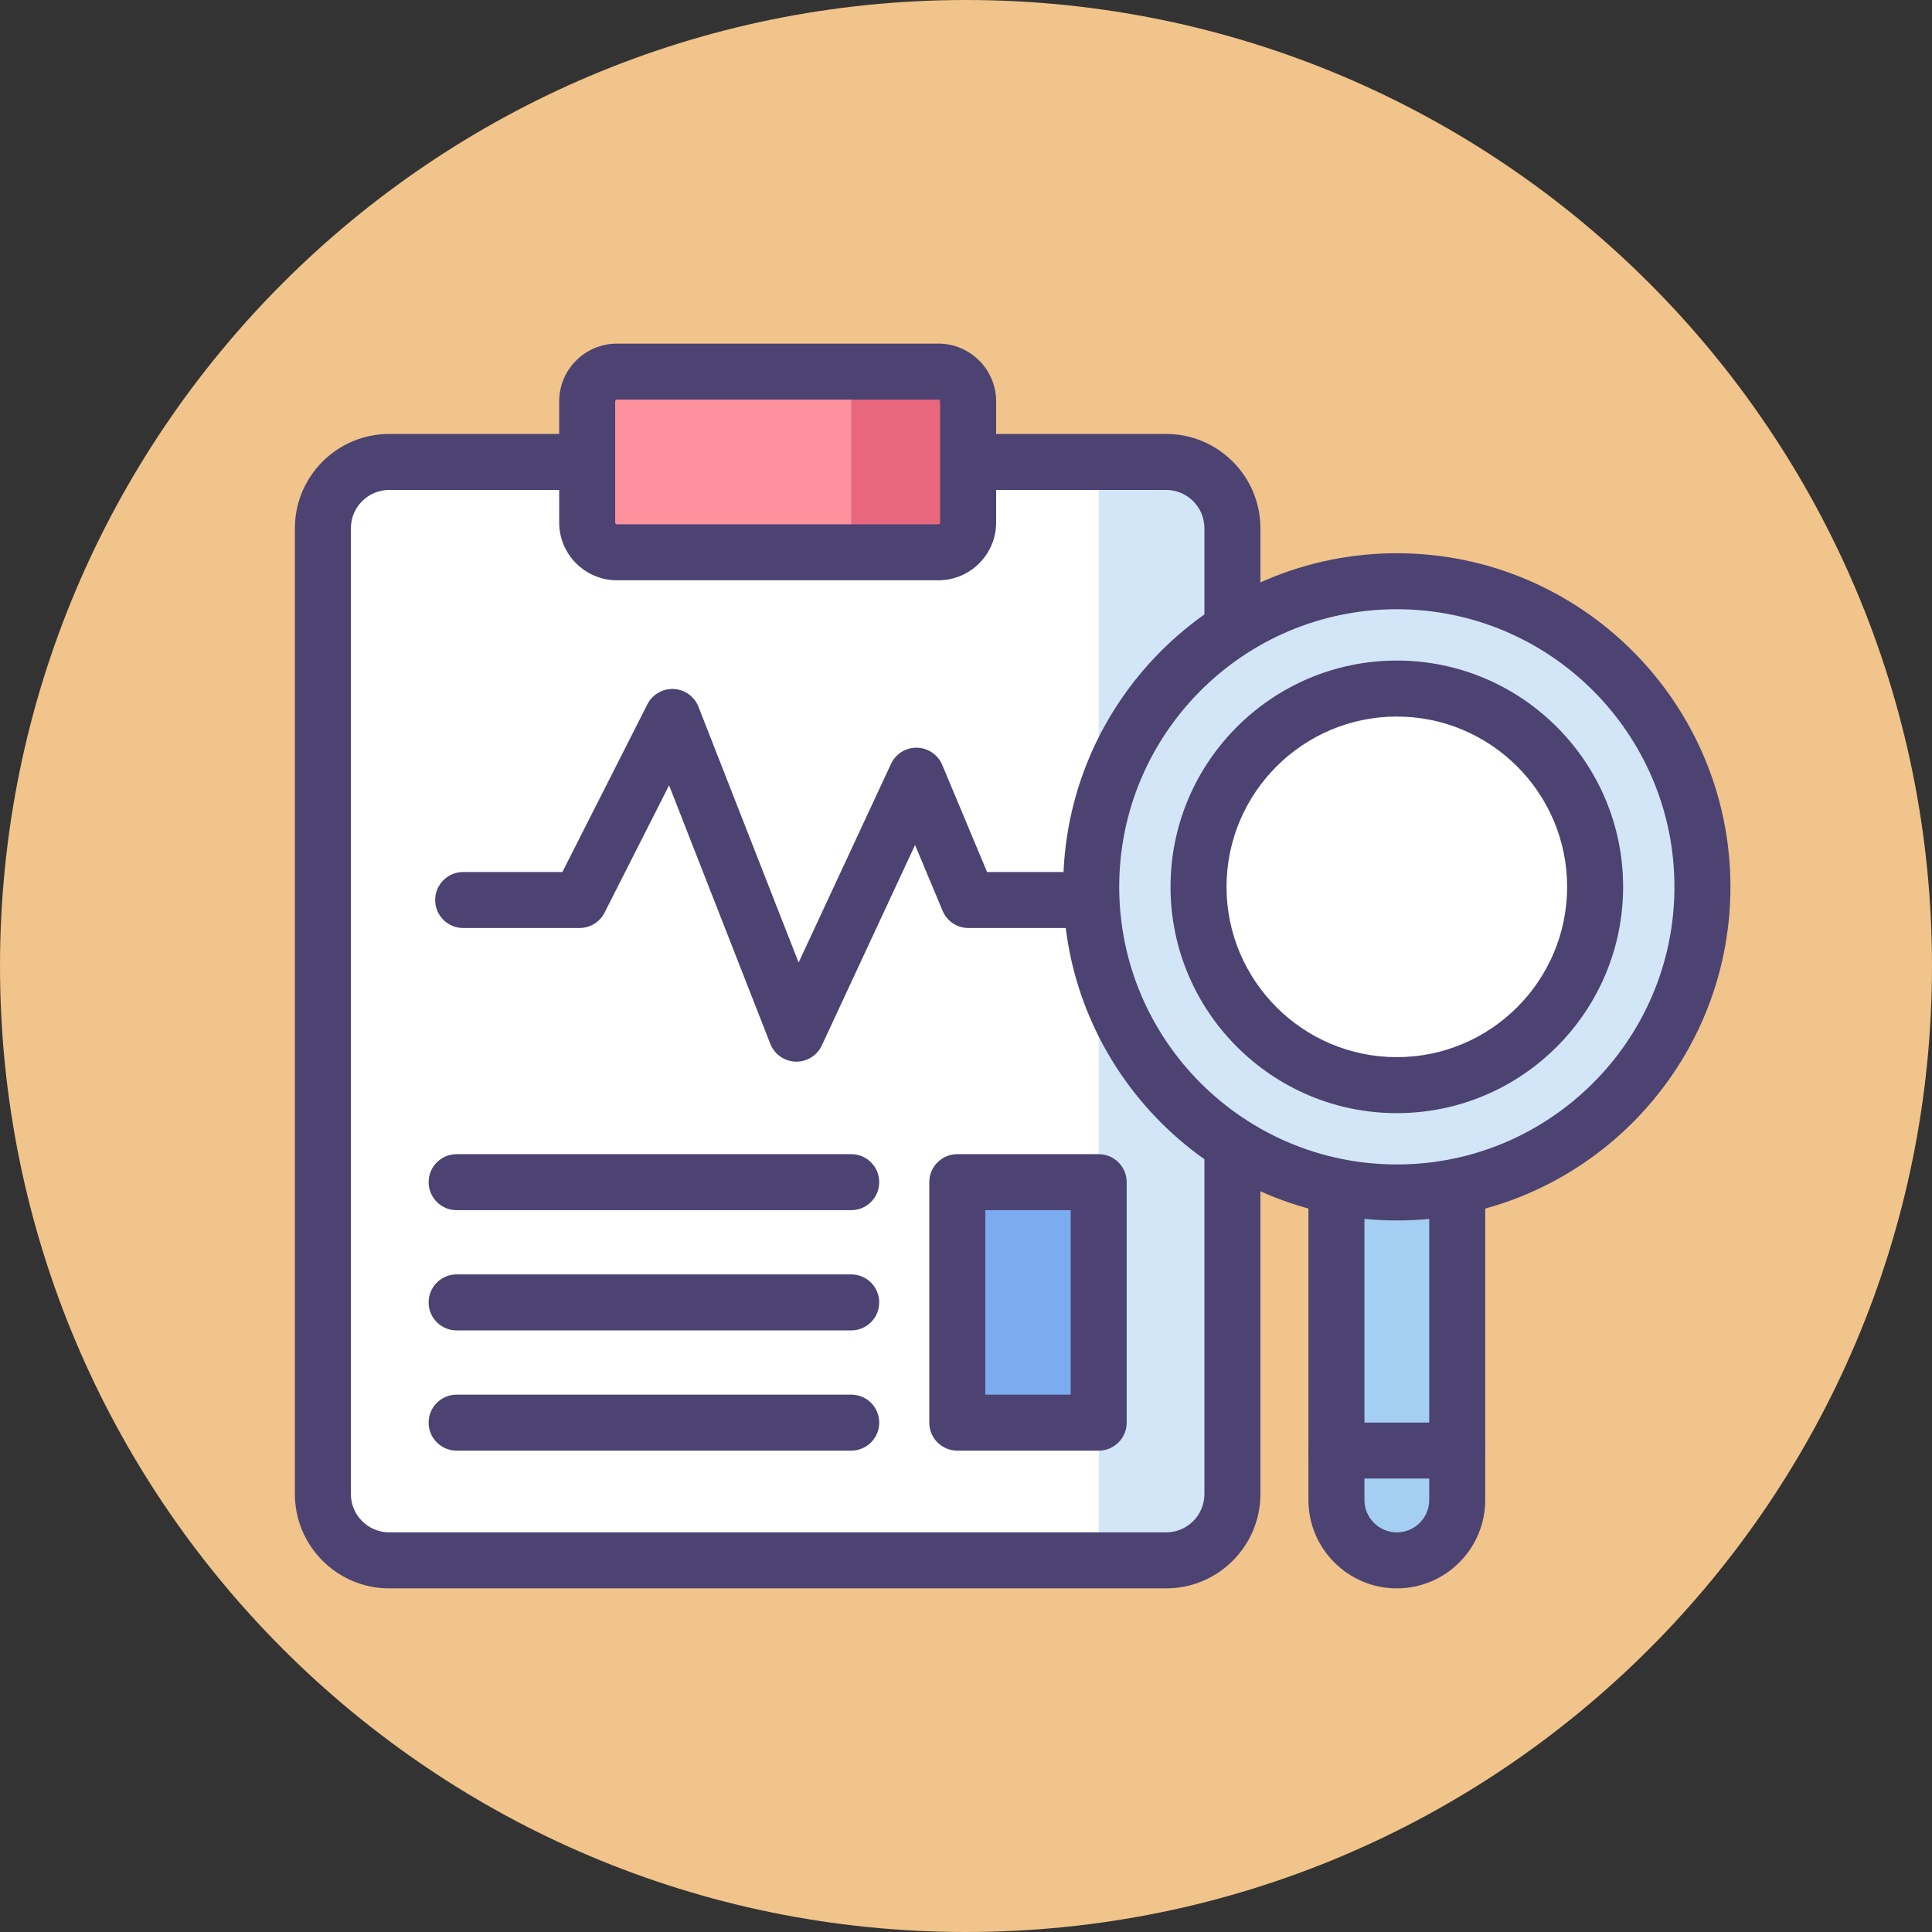 <svg xmlns="http://www.w3.org/2000/svg" height="414pt" viewBox="0 0 414 414" width="414pt"><rect x="0" y="0" width="414" height="414" fill="#333333" stroke="none"/><path d="m414 207c0 114.324-92.676 207-207 207s-207-92.676-207-207 92.676-207 207-207 207 92.676 207 207zm0 0" fill="#f0c48a"></path><path d="m249.879 334.367h-166.477c-7.848 0-14.211-6.363-14.211-14.211v-206.957c0-7.848 6.363-14.211 14.211-14.211h166.477c7.852 0 14.211 6.363 14.211 14.211v206.953c0 7.852-6.363 14.215-14.211 14.215zm0 0" fill="#fff"></path><path d="m249.879 98.988h-14.445v235.379h14.445c7.848 0 14.211-6.363 14.211-14.211v-206.957c0-7.848-6.363-14.211-14.211-14.211zm0 0" fill="#d3e6f8"></path><g fill="#4c4372"><path d="m249.879 340.367h-166.477c-11.145 0-20.211-9.066-20.211-20.211v-206.957c0-11.141 9.066-20.211 20.211-20.211h166.477c11.145 0 20.211 9.07 20.211 20.211v206.953c0 11.148-9.066 20.215-20.211 20.215zm-166.477-235.379c-4.527 0-8.211 3.684-8.211 8.211v206.953c0 4.531 3.684 8.211 8.211 8.211h166.477c4.527 0 8.211-3.68 8.211-8.211v-206.953c0-4.527-3.684-8.211-8.211-8.211zm0 0"></path><path d="m170.66 227.496c-.062 0-.125-.004-.188-.004-2.398-.074-4.523-1.574-5.402-3.809l-21.695-55.395-13.828 27.285c-1.023 2.016-3.094 3.285-5.352 3.285h-24.945c-3.312 0-6-2.684-6-6 0-3.312 2.688-6 6-6h21.258l18.219-35.938c1.07-2.109 3.273-3.395 5.641-3.281 2.363.113 4.438 1.605 5.301 3.805l21.465 54.809 19.797-42.562c1.004-2.156 3.16-3.516 5.559-3.469 2.375.047 4.5 1.492 5.418 3.684l9.609 22.953h22.52c3.312 0 6 2.688 6 6 0 3.316-2.688 6-6 6h-26.516c-2.418 0-4.602-1.449-5.535-3.684l-5.902-14.105-19.98 42.953c-.988 2.121-3.113 3.473-5.441 3.473zm0 0"></path><path d="m182.406 259.32h-84.559c-3.312 0-6-2.688-6-6s2.688-6 6-6h84.559c3.316 0 6 2.688 6 6s-2.684 6-6 6zm0 0"></path><path d="m182.406 285.086h-84.559c-3.312 0-6-2.688-6-6s2.688-6 6-6h84.559c3.316 0 6 2.688 6 6s-2.684 6-6 6zm0 0"></path><path d="m182.406 310.852h-84.559c-3.312 0-6-2.688-6-6 0-3.316 2.688-6 6-6h84.559c3.316 0 6 2.684 6 6 0 3.312-2.684 6-6 6zm0 0"></path></g><path d="m201.078 118.348h-68.875c-3.523 0-6.379-2.859-6.379-6.379v-25.957c0-3.523 2.855-6.379 6.379-6.379h68.875c3.523 0 6.379 2.855 6.379 6.379v25.957c0 3.52-2.855 6.379-6.379 6.379zm0 0" fill="#fd919e"></path><path d="m205.133 253.32h30.301v51.531h-30.301zm0 0" fill="#7babf1"></path><path d="m235.434 310.852h-30.301c-3.312 0-6-2.688-6-6v-51.531c0-3.312 2.688-6 6-6h30.301c3.312 0 6 2.688 6 6v51.531c0 3.312-2.688 6-6 6zm-24.301-12h18.301v-39.531h-18.301zm0 0" fill="#4c4372"></path><path d="m182.406 79.633h18.672c3.523 0 6.379 2.855 6.379 6.379v25.957c0 3.52-2.855 6.379-6.379 6.379h-18.672zm0 0" fill="#e8677d"></path><path d="m201.078 124.348h-68.875c-6.824 0-12.379-5.555-12.379-12.379v-25.957c0-6.824 5.555-12.379 12.379-12.379h68.875c6.824 0 12.379 5.555 12.379 12.379v25.957c0 6.824-5.555 12.379-12.379 12.379zm-68.875-38.715c-.211 0-.379.172-.379.379v25.957c0 .207.168.379.379.379h68.875c.207 0 .379-.172.379-.379v-25.957c0-.207-.172-.379-.379-.379zm0 0" fill="#4c4372"></path><path d="m299.32 334.367c-7.148 0-12.941-5.797-12.941-12.945v-107.484h25.883v107.484c0 7.148-5.793 12.945-12.941 12.945zm0 0" fill="#a4cff2"></path><path d="m299.32 340.367c-10.445 0-18.941-8.5-18.941-18.945v-107.484c0-3.312 2.684-6 6-6h25.883c3.312 0 6 2.688 6 6v107.484c0 10.445-8.496 18.945-18.941 18.945zm-6.941-120.43v101.484c0 3.828 3.113 6.945 6.941 6.945 3.828 0 6.941-3.117 6.941-6.945v-101.484zm0 0" fill="#4c4372"></path><path d="m312.262 316.836h-25.883c-3.316 0-6-2.688-6-6 0-3.316 2.684-6 6-6h25.883c3.312 0 6 2.684 6 6 0 3.312-2.688 6-6 6zm0 0" fill="#4c4372"></path><path d="m364.809 190.039c0 36.168-29.32 65.488-65.488 65.488-36.168 0-65.488-29.32-65.488-65.488 0-36.168 29.32-65.488 65.488-65.488 36.168 0 65.488 29.32 65.488 65.488zm0 0" fill="#d3e6f8"></path><path d="m341.812 190.039c0 23.469-19.023 42.492-42.492 42.492s-42.492-19.023-42.492-42.492 19.023-42.492 42.492-42.492 42.492 19.023 42.492 42.492zm0 0" fill="#fff"></path><path d="m299.32 261.527c-39.418 0-71.488-32.07-71.488-71.488 0-39.422 32.07-71.488 71.488-71.488 39.418 0 71.488 32.066 71.488 71.488 0 39.418-32.07 71.488-71.488 71.488zm0-130.977c-32.805 0-59.488 26.684-59.488 59.488 0 32.801 26.688 59.488 59.488 59.488 32.801 0 59.488-26.688 59.488-59.488 0-32.805-26.688-59.488-59.488-59.488zm0 0" fill="#4c4372"></path><path d="m299.32 238.531c-26.738 0-48.492-21.754-48.492-48.492 0-26.738 21.754-48.492 48.492-48.492 26.738 0 48.492 21.754 48.492 48.492 0 26.738-21.754 48.492-48.492 48.492zm0-84.984c-20.121 0-36.492 16.367-36.492 36.492 0 20.121 16.371 36.492 36.492 36.492 20.121 0 36.492-16.371 36.492-36.492 0-20.125-16.371-36.492-36.492-36.492zm0 0" fill="#4c4372"></path></svg>